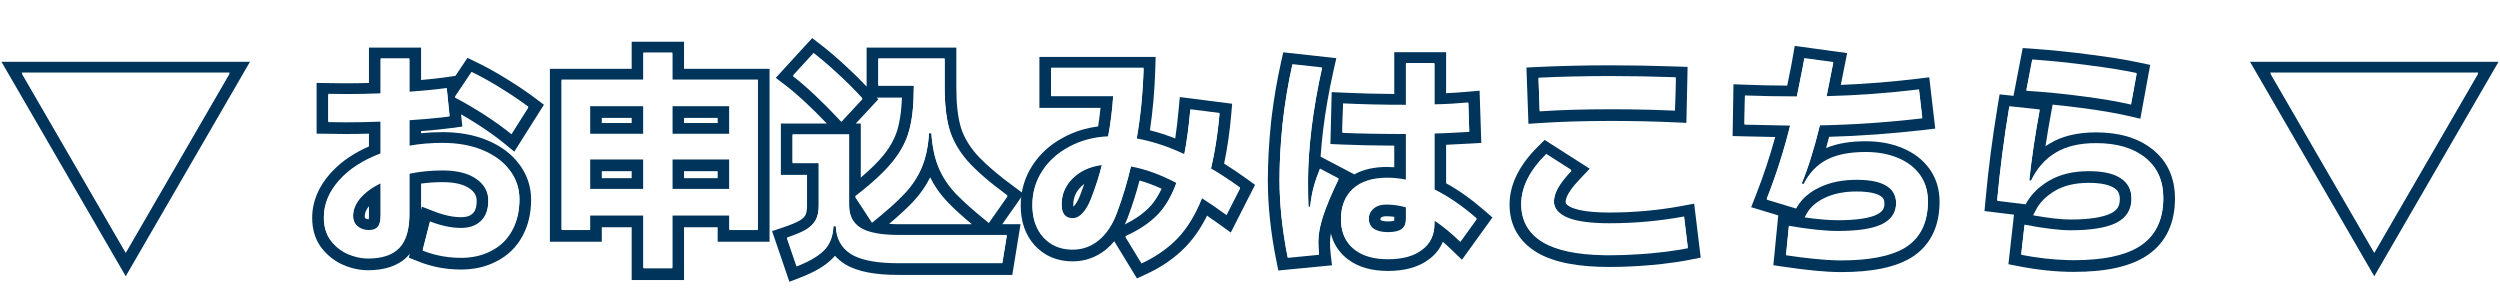 <svg xmlns="http://www.w3.org/2000/svg" width="214" height="25" viewBox="0 0 214 25" fill="none">
  <g filter="url(#filter0_d_14092_5599)">
    <path d="M213.873 3.292L203.238 21.646L192.604 3.292H213.873ZM194.338 4.292L203.238 19.652L212.139 4.292H194.338Z" fill="#00345B"/>
    <path d="M181.457 15.051C181.457 14.562 181.293 14.294 180.979 14.094L180.971 14.089C180.593 13.843 179.915 13.652 178.797 13.652C177.603 13.652 176.654 13.894 175.907 14.331L175.908 14.332C175.119 14.801 174.599 15.346 174.286 15.951L174.036 16.431C175.41 16.677 176.47 16.791 177.237 16.791V17.791L176.86 17.784C175.943 17.749 174.755 17.592 173.297 17.312L173.018 19.812C174.394 20.08 175.72 20.231 176.994 20.264L177.537 20.272C179.974 20.272 181.814 19.897 183.057 19.147L183.297 18.992C184.472 18.179 185.096 16.956 185.17 15.324L185.178 14.992C185.178 13.617 184.726 12.529 183.824 11.728L183.638 11.572C182.675 10.797 181.378 10.385 179.748 10.336L179.417 10.332C178.004 10.332 176.85 10.605 175.957 11.152L175.792 11.254C174.977 11.785 174.332 12.544 173.857 13.532L173.697 13.511C173.911 11.538 174.211 9.518 174.598 7.452L171.997 7.171C171.544 9.891 171.197 12.565 170.957 15.192L173.397 15.492C173.811 14.692 174.477 14.018 175.397 13.471C176.331 12.925 177.464 12.652 178.797 12.652L179.233 12.661C180.219 12.704 180.981 12.901 181.518 13.252C182.144 13.651 182.457 14.252 182.457 15.051L182.452 15.229C182.401 16.098 181.97 16.739 181.157 17.152C180.304 17.578 178.997 17.791 177.237 17.791V16.791C178.952 16.791 180.068 16.578 180.71 16.257C181.006 16.106 181.179 15.937 181.282 15.77C181.386 15.603 181.457 15.377 181.457 15.051ZM173.457 5.772C175.137 5.879 176.757 6.038 178.317 6.251C179.891 6.451 181.257 6.685 182.417 6.952L182.897 4.332C181.764 4.092 180.404 3.871 178.817 3.671C177.244 3.458 175.624 3.291 173.957 3.171L173.457 5.772ZM186.178 14.992C186.178 17.052 185.441 18.725 183.866 19.814L183.864 19.815C182.375 20.84 180.209 21.272 177.537 21.272C176.026 21.272 174.455 21.111 172.826 20.794L171.921 20.617L172.396 16.375L169.873 16.066L169.962 15.101C170.204 12.449 170.554 9.751 171.011 7.007L171.166 6.077L172.104 6.177L172.355 6.204L172.476 5.583L173.144 2.111L174.029 2.174C175.716 2.296 177.357 2.464 178.952 2.68C180.553 2.882 181.938 3.106 183.104 3.353L184.057 3.555L183.213 8.161L182.193 7.926C181.074 7.669 179.742 7.441 178.191 7.244L178.182 7.243C177.374 7.132 176.549 7.036 175.707 6.955L175.58 7.635C175.398 8.607 175.237 9.569 175.094 10.519C175.144 10.484 175.194 10.451 175.245 10.418L175.444 10.293C176.539 9.626 177.886 9.332 179.417 9.332C181.348 9.332 183 9.778 184.258 10.788C185.555 11.815 186.178 13.261 186.178 14.992Z" fill="#00345B"/>
    <path d="M161.308 15.431C161.308 15.087 161.197 14.909 160.945 14.757C160.613 14.557 159.986 14.391 158.928 14.391C157.959 14.391 157.139 14.544 156.451 14.824L156.164 14.952C155.413 15.316 154.924 15.782 154.626 16.33L154.473 16.61C155.622 16.773 156.571 16.852 157.327 16.852V17.852L156.907 17.844C155.892 17.812 154.632 17.668 153.127 17.412L152.888 19.852C154.626 20.109 156.043 20.253 157.138 20.285L157.587 20.291C160.012 20.291 161.822 19.94 163.017 19.237L163.247 19.091C164.36 18.329 164.951 17.162 165.021 15.591L165.027 15.272C165.027 14.514 164.854 13.847 164.507 13.272L164.348 13.032C163.951 12.483 163.416 12.047 162.744 11.723L162.447 11.591C161.747 11.3 160.96 11.136 160.087 11.099L159.707 11.091C158.321 11.091 157.207 11.312 156.367 11.752L156.061 11.928C155.365 12.369 154.808 13.003 154.388 13.832L154.207 13.772C154.767 12.439 155.294 10.758 155.787 8.732C158.627 8.679 161.547 8.478 164.547 8.131L164.268 5.732C161.628 6.052 158.988 6.245 156.348 6.312C156.388 6.125 156.541 5.352 156.808 3.992L156.928 3.391L154.447 3.051L154.327 3.732C154.047 5.145 153.874 6.011 153.808 6.332L152.645 6.327C151.5 6.317 150.407 6.291 149.367 6.251L149.327 8.671C150.327 8.698 151.634 8.725 153.247 8.751C152.727 10.871 152.054 12.985 151.228 15.091L153.747 15.852C154.109 15.187 154.659 14.644 155.398 14.224L155.728 14.051C156.634 13.611 157.701 13.391 158.928 13.391L159.337 13.4C161.317 13.48 162.307 14.156 162.308 15.431L162.303 15.585C162.255 16.334 161.849 16.897 161.087 17.272L160.932 17.342C160.129 17.682 158.927 17.852 157.327 17.852V16.852C158.994 16.852 160.059 16.657 160.649 16.373C160.932 16.233 161.084 16.086 161.169 15.959C161.25 15.835 161.308 15.673 161.308 15.431ZM166.027 15.272C166.027 17.258 165.329 18.877 163.812 19.916L163.807 19.92C162.368 20.89 160.233 21.291 157.587 21.291C156.368 21.291 154.746 21.137 152.741 20.841L151.799 20.702L152.218 16.435L149.9 15.736L150.297 14.726C150.949 13.063 151.502 11.397 151.959 9.728C150.913 9.709 150.027 9.691 149.301 9.671L148.312 9.645L148.385 5.213L149.406 5.252C150.536 5.296 151.729 5.32 152.987 5.328C153.075 4.887 153.197 4.291 153.347 3.538L153.63 1.93L158.116 2.545L157.908 3.587L157.788 4.183L157.789 4.184C157.708 4.6 157.634 4.961 157.573 5.269C159.764 5.18 161.956 5.004 164.147 4.739L165.145 4.618L165.656 9.01L164.662 9.125C161.901 9.444 159.204 9.638 156.572 9.711C156.487 10.041 156.399 10.361 156.312 10.672C157.27 10.268 158.417 10.091 159.707 10.091C160.842 10.091 161.89 10.276 162.832 10.668C163.792 11.063 164.581 11.65 165.157 12.446L165.265 12.6C165.783 13.383 166.027 14.287 166.027 15.272Z" fill="#00345B"/>
    <path d="M133.018 15.291C133.018 14.965 133.109 14.618 133.293 14.251L133.377 14.091C133.617 13.665 133.998 13.178 134.518 12.631L132.357 11.252C130.931 12.665 130.218 14.085 130.218 15.511L130.225 15.773C130.297 17.059 130.915 18.052 132.077 18.752C133.24 19.439 134.976 19.804 137.287 19.847L137.758 19.852C138.598 19.852 139.464 19.821 140.356 19.761L141.258 19.692C142.168 19.612 142.999 19.509 143.751 19.384L144.478 19.252L144.157 16.612C142.077 16.998 139.944 17.192 137.758 17.192V16.192C139.885 16.192 141.957 16.003 143.975 15.628L145.021 15.434L145.581 20.05L144.674 20.232C143.941 20.378 143.132 20.5 142.251 20.598L141.345 20.688C140.105 20.797 138.909 20.852 137.758 20.852C135.151 20.852 133.04 20.483 131.568 19.613L131.562 19.608C130.03 18.686 129.218 17.285 129.218 15.511C129.218 13.725 130.116 12.065 131.653 10.541L132.222 9.978L136.078 12.442L135.242 13.321C134.875 13.707 134.603 14.04 134.413 14.32L134.249 14.582C134.068 14.904 134.018 15.135 134.018 15.291C134.018 15.364 134.033 15.41 134.081 15.467C134.144 15.543 134.288 15.663 134.588 15.79C135.194 16.033 136.219 16.192 137.758 16.192V17.192L137.181 17.184C136.066 17.154 135.176 17.034 134.511 16.824L134.197 16.711C133.46 16.399 133.068 15.963 133.021 15.405L133.018 15.291ZM137.877 3.591C139.596 3.591 141.461 3.625 143.471 3.692L144.458 3.725L144.438 4.713L144.355 8.517L143.332 8.47C141.588 8.391 139.777 8.352 137.897 8.352C135.634 8.352 133.624 8.412 131.864 8.53L130.835 8.598L130.663 3.78L131.649 3.733C133.614 3.639 135.69 3.591 137.877 3.591ZM137.877 4.591C135.704 4.591 133.644 4.639 131.697 4.732L131.797 7.532C133.584 7.412 135.617 7.352 137.897 7.352L139.305 7.359C140.7 7.374 142.057 7.411 143.377 7.471L143.438 4.692C141.937 4.642 140.52 4.611 139.185 4.598L137.877 4.591Z" fill="#00345B"/>
    <path d="M120.348 3.471V7.051L118.946 7.044C117.564 7.029 116.238 6.991 114.968 6.931L114.907 9.372C116.401 9.438 118.214 9.471 120.348 9.471V13.452C119.918 13.372 119.506 13.321 119.113 13.301L118.728 13.291C117.474 13.291 116.501 13.605 115.808 14.232C115.128 14.859 114.787 15.719 114.787 16.812L114.791 17.006C114.832 17.967 115.185 18.729 115.848 19.291C116.466 19.817 117.299 20.112 118.346 20.177L118.808 20.192C120.061 20.192 121.034 19.924 121.728 19.391C122.434 18.871 122.787 18.138 122.787 17.192V16.891C123.48 17.344 124.221 17.951 125.008 18.711L126.407 16.772C125.181 15.705 123.974 14.878 122.787 14.291V9.431C123.074 9.424 123.465 9.41 123.962 9.386L125.768 9.291L125.688 6.852C124.634 6.945 123.667 6.998 122.787 7.011V3.471H120.348ZM117.167 16.772C117.167 16.445 117.27 16.175 117.474 15.96L117.567 15.872C117.834 15.632 118.201 15.511 118.667 15.511L119.087 15.527C119.507 15.557 119.928 15.631 120.348 15.752V16.831L120.342 16.972C120.314 17.288 120.189 17.529 119.968 17.692C119.714 17.865 119.327 17.952 118.808 17.952V16.952C119.015 16.952 119.165 16.934 119.269 16.911C119.299 16.904 119.323 16.895 119.343 16.888C119.344 16.873 119.348 16.855 119.348 16.831V16.559C119.12 16.527 118.893 16.511 118.667 16.511C118.372 16.511 118.27 16.585 118.236 16.615L118.226 16.625L118.215 16.633C118.189 16.655 118.184 16.668 118.182 16.672C118.179 16.678 118.167 16.706 118.167 16.772C118.167 16.809 118.171 16.829 118.174 16.837C118.255 16.884 118.439 16.952 118.808 16.952V17.952L118.617 17.947C118.187 17.925 117.843 17.827 117.587 17.652C117.342 17.465 117.204 17.217 117.174 16.908L117.167 16.772ZM109.538 14.238C109.582 15.822 109.757 17.476 110.063 19.203L110.228 20.072L112.907 19.812C112.887 19.639 112.872 19.465 112.862 19.291L112.848 18.772C112.848 18.2 112.949 17.562 113.153 16.858L113.247 16.551C113.514 15.725 113.96 14.658 114.587 13.352L112.987 12.511C112.761 13.058 112.581 13.578 112.447 14.072C112.314 14.565 112.214 15.132 112.147 15.772H112.008L111.99 15.418C111.975 14.99 111.968 14.341 111.968 13.471C111.968 12.178 112.068 10.685 112.268 8.992C112.481 7.285 112.78 5.572 113.167 3.852L110.627 3.572C110.254 5.252 109.974 6.945 109.787 8.652L109.674 9.912C109.576 11.152 109.527 12.332 109.527 13.452L109.538 14.238ZM123.787 5.978C124.356 5.952 124.96 5.913 125.599 5.856L126.652 5.762L126.799 10.235L125.824 10.29C125.01 10.336 124.33 10.369 123.787 10.393V13.687C124.88 14.288 125.972 15.068 127.063 16.017L127.753 16.617L125.143 20.233L124.312 19.431C124.035 19.163 123.767 18.918 123.507 18.695C123.267 19.281 122.874 19.79 122.32 20.197L122.319 20.196C121.392 20.901 120.18 21.192 118.808 21.192C117.479 21.192 116.301 20.896 115.381 20.199L115.2 20.054C114.538 19.492 114.117 18.784 113.92 17.973C113.871 18.264 113.848 18.53 113.848 18.772C113.848 19.08 113.865 19.388 113.9 19.697L114.018 20.709L109.424 21.154L109.247 20.268C108.769 17.879 108.527 15.606 108.527 13.452C108.527 11.92 108.616 10.286 108.792 8.55L108.793 8.542L108.869 7.89C109.057 6.368 109.318 4.856 109.651 3.355L109.846 2.479L114.389 2.98L114.143 4.071C113.763 5.758 113.469 7.437 113.26 9.108L113.261 9.109C113.164 9.928 113.091 10.695 113.042 11.412L115.906 12.915L115.89 12.947C116.699 12.491 117.665 12.291 118.728 12.291C118.931 12.291 119.138 12.301 119.348 12.316V10.467C117.63 10.458 116.134 10.427 114.862 10.371L113.884 10.327L113.993 5.884L115.015 5.933C116.39 5.998 117.835 6.034 119.348 6.045V2.471H123.787V5.978Z" fill="#00345B"/>
    <path d="M98.924 2.872L98.893 3.902C98.836 5.755 98.682 7.506 98.433 9.154C99.152 9.332 99.874 9.565 100.6 9.85C100.706 9.13 100.808 8.293 100.897 7.338L100.993 6.308L105.472 6.881L105.389 7.837C105.262 9.303 105.06 10.693 104.784 12.004C105.399 12.386 106.05 12.825 106.737 13.32L107.433 13.821L105.355 17.904L104.409 17.223C104.012 16.938 103.65 16.684 103.324 16.459C102.818 17.48 102.218 18.366 101.516 19.102L101.511 19.108C100.576 20.072 99.445 20.853 98.132 21.459L97.323 21.832L95.48 18.813L95.381 18.651C95.168 18.904 94.939 19.138 94.686 19.345L94.685 19.346C93.853 20.024 92.884 20.372 91.812 20.372C90.534 20.372 89.425 19.928 88.578 19.01L88.57 19.002C87.744 18.088 87.373 16.917 87.373 15.591C87.373 14.35 87.706 13.2 88.373 12.168L88.499 11.98C89.061 11.171 89.784 10.505 90.654 9.979L91.066 9.747C91.968 9.261 92.949 8.958 93.999 8.824C94.082 8.306 94.149 7.775 94.204 7.232H88.973V2.872H98.924ZM97.546 13.449C97.269 14.498 96.938 15.543 96.55 16.581L96.549 16.581C96.469 16.798 96.379 17.008 96.284 17.21C97.133 16.795 97.807 16.322 98.325 15.804L98.533 15.582C98.864 15.204 99.165 14.731 99.435 14.156C98.782 13.855 98.153 13.62 97.546 13.449ZM94.333 12.131C94.106 13.065 93.793 14.045 93.393 15.072C93.193 15.592 92.953 16.005 92.673 16.312C92.406 16.605 92.119 16.752 91.812 16.752L91.701 16.747C91.485 16.728 91.31 16.653 91.176 16.522L91.112 16.452C90.972 16.265 90.894 16.012 90.876 15.693L90.873 15.551C90.873 14.781 91.113 14.109 91.593 13.533L91.812 13.291C92.453 12.652 93.293 12.265 94.333 12.131ZM91.879 15.689C91.894 15.675 91.914 15.66 91.933 15.639L91.935 15.637L92.065 15.475C92.198 15.292 92.332 15.043 92.459 14.712L92.461 14.709L92.734 13.975C92.761 13.9 92.785 13.823 92.811 13.748C92.773 13.777 92.736 13.804 92.7 13.834L92.519 13.998C92.079 14.439 91.873 14.939 91.873 15.551C91.873 15.605 91.875 15.651 91.879 15.689ZM89.973 6.232H95.293C95.213 7.458 95.066 8.632 94.853 9.751C93.626 9.805 92.519 10.098 91.532 10.631L91.173 10.835C90.356 11.327 89.703 11.953 89.213 12.711L89.016 13.04C88.587 13.819 88.373 14.67 88.373 15.591L88.376 15.801C88.413 16.838 88.725 17.681 89.312 18.331C89.912 18.982 90.682 19.327 91.622 19.368L91.812 19.372C92.548 19.372 93.212 19.168 93.804 18.759L94.053 18.572C94.719 18.025 95.239 17.245 95.612 16.232C96.106 14.912 96.506 13.585 96.812 12.252C98.052 12.478 99.353 12.951 100.713 13.671C100.286 14.871 99.726 15.818 99.032 16.511L98.763 16.767C98.111 17.352 97.301 17.86 96.333 18.291L97.713 20.551C98.775 20.061 99.693 19.454 100.469 18.729L100.793 18.412C101.633 17.532 102.333 16.384 102.893 14.971C103.439 15.318 104.139 15.798 104.992 16.412L106.152 14.131C105.246 13.478 104.412 12.932 103.652 12.492C103.956 11.208 104.183 9.838 104.333 8.381L104.393 7.751L101.893 7.431C101.746 9.004 101.573 10.285 101.373 11.272C99.987 10.619 98.626 10.171 97.293 9.931C97.626 8.065 97.826 6.045 97.893 3.872H89.973V6.232Z" fill="#00345B"/>
    <path d="M75.183 3.072V5.352H78.223V5.511C78.223 6.991 78.096 8.205 77.843 9.152L77.742 9.505C77.481 10.326 77.041 11.121 76.423 11.891L76.141 12.227C75.442 13.022 74.463 13.903 73.203 14.872L74.643 17.072C75.856 16.098 76.783 15.271 77.423 14.591C78.076 13.898 78.569 13.152 78.902 12.352C79.249 11.539 79.456 10.558 79.522 9.412H79.723C79.803 10.572 80.009 11.552 80.343 12.352C80.676 13.152 81.169 13.898 81.822 14.591C82.476 15.271 83.416 16.105 84.643 17.091L86.242 14.812C84.889 13.82 83.837 12.931 83.086 12.143L82.782 11.812C82.129 11.042 81.66 10.251 81.374 9.44L81.263 9.091C81.029 8.275 80.898 7.259 80.869 6.044L80.862 5.511V3.072H75.183ZM67.883 4.532C69.003 5.385 70.383 6.685 72.022 8.431L73.822 6.492C73.342 5.962 72.829 5.435 72.281 4.913L71.723 4.391C70.976 3.698 70.282 3.105 69.643 2.612L67.883 4.532ZM67.843 11.971H70.083V15.631L70.078 15.827C70.058 16.271 69.966 16.64 69.803 16.931C69.616 17.251 69.329 17.525 68.942 17.752L68.634 17.913C68.296 18.075 67.872 18.242 67.362 18.412L68.183 20.812C69.249 20.399 70.029 19.945 70.522 19.452C71.029 18.972 71.303 18.278 71.343 17.372H71.543C71.583 18.438 72.016 19.232 72.843 19.752C73.578 20.206 74.7 20.462 76.211 20.519L76.883 20.532H85.803L86.183 18.192H76.923V17.192H83.189C82.334 16.476 81.635 15.84 81.102 15.285L81.095 15.278C80.485 14.631 79.992 13.93 79.622 13.178C79.252 13.93 78.76 14.631 78.15 15.278L78.149 15.277C77.628 15.831 76.944 16.461 76.106 17.165C76.354 17.18 76.626 17.192 76.923 17.192V18.192L76.377 18.182C75.239 18.14 74.377 17.962 73.793 17.647L73.663 17.572C73.01 17.158 72.683 16.511 72.683 15.631V9.572H67.843V11.971ZM73.683 13.201C74.536 12.48 75.185 11.835 75.643 11.265L75.869 10.971C76.371 10.284 76.698 9.595 76.873 8.906L76.877 8.893L76.955 8.568C77.087 7.962 77.173 7.227 77.206 6.352H75.046L75.18 6.5L73.257 8.572H73.683V13.201ZM81.862 5.511C81.862 6.913 81.993 8.005 82.225 8.817L82.316 9.107C82.554 9.781 82.952 10.463 83.534 11.152L83.812 11.456C84.504 12.18 85.503 13.03 86.834 14.005L87.624 14.585L85.794 17.192H87.358L86.653 21.532H76.883C74.981 21.532 73.401 21.273 72.316 20.602L72.311 20.598C71.987 20.395 71.71 20.158 71.477 19.893C71.4 19.985 71.317 20.073 71.228 20.158L71.23 20.159C71.225 20.163 71.22 20.166 71.216 20.17C71.214 20.172 71.212 20.175 71.21 20.177L71.209 20.176C70.575 20.802 69.656 21.313 68.544 21.744L67.573 22.121L66.091 17.782L67.047 17.463C67.696 17.247 68.15 17.051 68.441 16.885C68.703 16.731 68.849 16.575 68.933 16.434C69.008 16.296 69.083 16.05 69.083 15.631V12.971H66.843V8.572H70.776C69.383 7.12 68.218 6.044 67.276 5.327L66.405 4.664L69.526 1.259L70.253 1.82C70.922 2.336 71.64 2.95 72.403 3.659C73.036 4.236 73.628 4.82 74.183 5.41V2.072H81.862V5.511Z" fill="#00345B"/>
    <path d="M64.873 4.891H57.553V2.572H55.072V4.891H48.072V17.692H50.513V16.452H55.072V20.971H57.553V16.452H62.433V17.692H64.873V4.891ZM55.072 11.652V14.252H50.513V11.652H55.072ZM62.433 11.652V14.252H57.553V11.652H62.433ZM58.553 13.252H61.433V12.652H58.553V13.252ZM51.513 13.252H54.072V12.652H51.513V13.252ZM55.072 7.091V9.532H50.513V7.091H55.072ZM62.433 7.091V9.532H57.553V7.091H62.433ZM58.553 8.532H61.433V8.091H58.553V8.532ZM51.513 8.532H54.072V8.091H51.513V8.532ZM58.553 3.891H65.873V18.692H61.433V17.452H58.553V21.971H54.072V17.452H51.513V18.692H47.072V3.891H54.072V1.572H58.553V3.891Z" fill="#00345B"/>
    <path d="M31.583 16.471V15.647C31.309 15.984 31.223 16.267 31.223 16.511C31.223 16.6 31.238 16.642 31.243 16.655C31.247 16.663 31.252 16.67 31.265 16.682C31.332 16.731 31.418 16.767 31.561 16.77C31.571 16.7 31.583 16.602 31.583 16.471ZM40.803 15.192C40.803 14.78 40.645 14.446 40.193 14.133L40.185 14.128C39.739 13.813 39.012 13.591 37.883 13.591C37.249 13.591 36.636 13.633 36.043 13.714V15.968L36.114 15.691L37.165 16.099C38.039 16.439 38.802 16.591 39.463 16.591V17.591L39.154 17.582C38.427 17.542 37.643 17.358 36.803 17.032L36.183 19.452C37.093 19.813 38.044 20.017 39.035 20.062L39.463 20.072C40.45 20.072 41.316 19.871 42.062 19.471C42.822 19.085 43.409 18.518 43.822 17.772C44.196 17.107 44.407 16.339 44.453 15.47L44.463 15.091C44.463 14.298 44.253 13.576 43.835 12.926L43.643 12.652C43.164 12.01 42.513 11.491 41.688 11.094L41.322 10.931C40.459 10.57 39.473 10.366 38.365 10.321L37.883 10.312C36.87 10.312 35.923 10.391 35.043 10.551V8.291C36.103 8.222 37.013 8.144 37.773 8.059L38.482 7.971L38.242 5.612C37.402 5.732 36.336 5.838 35.043 5.931V3.072H32.583V6.072C31.543 6.112 30.549 6.131 29.602 6.131L28.102 6.112V8.452L29.602 8.471C30.549 8.471 31.543 8.452 32.583 8.412V11.211C31.076 11.771 29.889 12.538 29.023 13.511L28.865 13.695C28.104 14.616 27.723 15.602 27.723 16.652L27.731 16.936C27.774 17.585 27.965 18.136 28.303 18.591C28.703 19.111 29.189 19.498 29.763 19.752C30.276 19.973 30.784 20.098 31.287 20.125L31.503 20.131C32.703 20.131 33.59 19.838 34.163 19.252C34.676 18.738 34.965 17.939 35.029 16.854L35.043 16.372V12.872C35.95 12.685 36.896 12.591 37.883 12.591L38.335 12.603C39.358 12.656 40.168 12.892 40.763 13.312C41.456 13.792 41.803 14.419 41.803 15.192L41.793 15.482C41.746 16.138 41.536 16.642 41.163 16.992C40.75 17.392 40.183 17.591 39.463 17.591V16.591C39.992 16.591 40.284 16.45 40.467 16.273L40.473 16.267L40.478 16.262C40.638 16.113 40.803 15.82 40.803 15.192ZM38.942 6.352C39.782 6.792 40.636 7.292 41.503 7.852C42.369 8.412 43.129 8.959 43.782 9.492L45.223 7.211C44.529 6.691 43.749 6.165 42.883 5.631C42.029 5.098 41.189 4.632 40.362 4.232L38.942 6.352ZM32.579 16.64C32.562 17.019 32.483 17.296 32.343 17.471L32.278 17.541C32.118 17.695 31.886 17.772 31.583 17.772L31.445 17.766C31.175 17.746 30.936 17.667 30.726 17.527L30.623 17.452C30.39 17.253 30.258 16.989 30.229 16.658L30.223 16.511C30.223 15.978 30.43 15.464 30.843 14.971C31.269 14.478 31.85 14.052 32.583 13.692V16.471L32.579 16.64ZM36.043 4.848C36.846 4.778 37.532 4.703 38.102 4.622L38.982 4.495L39.532 3.675L40.016 2.953L40.798 3.332C41.658 3.748 42.527 4.231 43.406 4.78C44.294 5.326 45.101 5.871 45.822 6.412L46.56 6.965L44.025 10.98L43.15 10.266C42.531 9.761 41.802 9.236 40.96 8.692C40.457 8.367 39.959 8.065 39.468 7.783L39.477 7.871L39.575 8.832L38.618 8.962C37.914 9.058 37.054 9.144 36.043 9.222V9.402C36.635 9.341 37.249 9.312 37.883 9.312C39.291 9.312 40.572 9.534 41.704 10.007C42.837 10.476 43.766 11.148 44.438 12.046C45.118 12.941 45.463 13.967 45.463 15.091C45.463 16.257 45.219 17.323 44.696 18.255L44.697 18.256C44.191 19.171 43.463 19.875 42.534 20.352L42.535 20.353C42.532 20.355 42.529 20.355 42.526 20.357C42.523 20.359 42.52 20.361 42.517 20.363L42.516 20.362C41.606 20.845 40.579 21.072 39.463 21.072C38.193 21.072 36.974 20.843 35.813 20.381L34.995 20.056L35.08 19.723C35.016 19.801 34.949 19.877 34.877 19.95L34.878 19.951C34.044 20.804 32.847 21.131 31.503 21.131C30.778 21.131 30.064 20.971 29.366 20.669L29.358 20.666C28.625 20.342 28.007 19.848 27.51 19.202L27.402 19.051C26.933 18.356 26.723 17.538 26.723 16.652C26.723 15.247 27.274 13.971 28.275 12.846L28.467 12.64C29.299 11.77 30.346 11.074 31.583 10.537V9.441C30.903 9.459 30.242 9.471 29.602 9.471H29.589L27.102 9.438V5.098L28.116 5.112L29.609 5.13C30.245 5.13 30.903 5.119 31.583 5.1V2.072H36.043V4.848Z" fill="#00345B"/>
    <path d="M21.396 3.292L10.762 21.646L0.127 3.292H21.396ZM1.861 4.292L10.762 19.652L19.662 4.292H1.861Z" fill="#00345B"/>
    <path d="M203.238 19.57L194.338 4.21H212.138L203.238 19.57Z" fill="white"/>
    <path d="M182.418 6.87C181.258 6.604 179.891 6.37 178.318 6.17C176.758 5.957 175.138 5.797 173.458 5.69L173.958 3.09C175.624 3.21 177.244 3.377 178.818 3.59C180.404 3.79 181.764 4.01 182.898 4.25L182.418 6.87ZM173.298 17.23C174.964 17.55 176.278 17.71 177.238 17.71C178.998 17.71 180.304 17.497 181.158 17.07C182.024 16.63 182.458 15.93 182.458 14.97C182.458 14.17 182.144 13.57 181.518 13.17C180.904 12.77 179.998 12.57 178.798 12.57C177.464 12.57 176.331 12.844 175.398 13.39C174.478 13.937 173.811 14.61 173.398 15.41L170.958 15.11C171.198 12.484 171.544 9.81 171.997 7.09L174.598 7.37C174.211 9.437 173.911 11.457 173.698 13.43L173.858 13.45C174.364 12.397 175.064 11.604 175.958 11.07C176.851 10.524 178.004 10.25 179.418 10.25C181.204 10.25 182.611 10.664 183.638 11.49C184.664 12.304 185.178 13.444 185.178 14.91C185.178 16.71 184.551 18.044 183.298 18.91C182.058 19.764 180.138 20.19 177.538 20.19C176.098 20.19 174.591 20.037 173.018 19.73L173.298 17.23Z" fill="white"/>
    <path d="M159.707 11.01C160.734 11.01 161.647 11.177 162.447 11.51C163.261 11.844 163.894 12.323 164.347 12.95C164.801 13.577 165.027 14.323 165.027 15.19C165.027 16.924 164.434 18.197 163.247 19.01C162.061 19.81 160.174 20.21 157.587 20.21C156.441 20.21 154.874 20.064 152.887 19.77L153.127 17.33C154.847 17.623 156.247 17.77 157.327 17.77C159.034 17.77 160.287 17.577 161.087 17.19C161.901 16.79 162.307 16.177 162.307 15.35C162.307 13.99 161.181 13.31 158.927 13.31C157.701 13.31 156.634 13.53 155.727 13.97C154.821 14.41 154.161 15.01 153.747 15.77L151.227 15.01C152.054 12.903 152.727 10.79 153.247 8.67C151.634 8.644 150.327 8.617 149.327 8.59L149.367 6.17C150.754 6.224 152.234 6.25 153.807 6.25C153.874 5.93 154.047 5.064 154.327 3.65L154.447 2.97L156.927 3.31L156.807 3.91C156.541 5.27 156.387 6.044 156.347 6.23C158.987 6.164 161.627 5.97 164.267 5.65L164.547 8.05C161.547 8.397 158.627 8.597 155.787 8.65C155.294 10.677 154.767 12.357 154.207 13.69L154.387 13.75C154.867 12.803 155.527 12.11 156.367 11.67C157.207 11.23 158.321 11.01 159.707 11.01Z" fill="white"/>
    <path d="M131.698 4.65C133.644 4.557 135.704 4.51 137.878 4.51C139.584 4.51 141.438 4.544 143.438 4.61L143.378 7.39C141.618 7.31 139.791 7.27 137.898 7.27C135.618 7.27 133.584 7.33 131.798 7.45L131.698 4.65ZM137.758 19.77C135.211 19.77 133.318 19.404 132.078 18.67C130.838 17.924 130.218 16.844 130.218 15.43C130.218 14.004 130.931 12.584 132.358 11.17L134.518 12.55C133.998 13.097 133.618 13.584 133.378 14.01C133.138 14.437 133.018 14.837 133.018 15.21C133.018 15.824 133.411 16.297 134.198 16.63C134.984 16.95 136.171 17.11 137.758 17.11C139.944 17.11 142.078 16.917 144.158 16.53L144.478 19.17C143.544 19.357 142.471 19.504 141.258 19.61C140.044 19.717 138.878 19.77 137.758 19.77Z" fill="white"/>
    <path d="M125.007 18.63C124.221 17.87 123.481 17.264 122.787 16.81V17.11C122.787 18.057 122.434 18.79 121.727 19.31C121.034 19.843 120.061 20.11 118.807 20.11C117.541 20.11 116.554 19.81 115.847 19.21C115.141 18.61 114.787 17.784 114.787 16.73C114.787 15.637 115.127 14.777 115.807 14.15C116.501 13.524 117.474 13.21 118.727 13.21C119.234 13.21 119.774 13.264 120.347 13.37V9.39C118.214 9.39 116.401 9.357 114.907 9.29L114.967 6.85C116.661 6.93 118.454 6.97 120.347 6.97V3.39H122.787V6.93C123.667 6.917 124.634 6.863 125.687 6.77L125.767 9.21C124.354 9.29 123.361 9.337 122.787 9.35V14.21C123.974 14.797 125.181 15.623 126.407 16.69L125.007 18.63ZM114.587 13.27C113.961 14.577 113.514 15.643 113.247 16.47C112.981 17.297 112.847 18.037 112.847 18.69C112.847 19.037 112.867 19.384 112.907 19.73L110.227 19.99C109.761 17.657 109.527 15.45 109.527 13.37C109.527 11.877 109.614 10.277 109.787 8.57C109.974 6.863 110.254 5.17 110.627 3.49L113.167 3.77C112.781 5.49 112.481 7.203 112.267 8.91C112.067 10.604 111.967 12.097 111.967 13.39C111.967 14.55 111.981 15.317 112.007 15.69H112.147C112.214 15.05 112.314 14.483 112.447 13.99C112.581 13.497 112.761 12.977 112.987 12.43L114.587 13.27ZM120.347 15.67C119.787 15.51 119.227 15.43 118.667 15.43C118.201 15.43 117.834 15.55 117.567 15.79C117.301 16.017 117.167 16.317 117.167 16.69C117.167 17.064 117.307 17.357 117.587 17.57C117.881 17.77 118.287 17.87 118.807 17.87C119.327 17.87 119.714 17.784 119.967 17.61C120.221 17.424 120.347 17.137 120.347 16.75V15.67Z" fill="white"/>
    <path d="M104.993 16.33C104.139 15.717 103.439 15.237 102.893 14.89C102.333 16.303 101.633 17.45 100.793 18.33C99.953 19.197 98.926 19.91 97.713 20.47L96.333 18.21C97.439 17.717 98.34 17.123 99.033 16.43C99.726 15.737 100.286 14.79 100.713 13.59C99.353 12.87 98.053 12.397 96.813 12.17C96.506 13.503 96.106 14.83 95.613 16.15C95.24 17.163 94.719 17.943 94.053 18.49C93.4 19.023 92.653 19.29 91.813 19.29C90.786 19.29 89.953 18.943 89.313 18.25C88.686 17.557 88.373 16.643 88.373 15.51C88.373 14.457 88.653 13.497 89.213 12.63C89.773 11.763 90.546 11.07 91.533 10.55C92.519 10.017 93.626 9.723 94.853 9.67C95.066 8.55 95.213 7.377 95.293 6.15H89.973V3.79H97.893C97.826 5.963 97.626 7.983 97.293 9.85C98.626 10.09 99.986 10.537 101.373 11.19C101.573 10.203 101.746 8.923 101.893 7.35L104.393 7.67C104.246 9.363 103.999 10.943 103.653 12.41C104.413 12.85 105.246 13.397 106.153 14.05L104.993 16.33ZM91.813 16.67C92.12 16.67 92.406 16.523 92.673 16.23C92.953 15.923 93.193 15.51 93.393 14.99C93.793 13.963 94.106 12.983 94.333 12.05C93.293 12.183 92.453 12.57 91.813 13.21C91.186 13.837 90.873 14.59 90.873 15.47C90.873 15.857 90.953 16.157 91.113 16.37C91.273 16.57 91.506 16.67 91.813 16.67Z" fill="white"/>
    <path d="M72.023 8.35C70.383 6.604 69.003 5.304 67.883 4.45L69.643 2.53C70.283 3.024 70.976 3.617 71.723 4.31C72.483 5.004 73.183 5.704 73.823 6.41L72.023 8.35ZM78.223 5.27H75.183V2.99H80.863V5.43C80.863 6.884 80.996 8.077 81.263 9.01C81.529 9.944 82.036 10.85 82.783 11.73C83.543 12.597 84.696 13.597 86.243 14.73L84.643 17.01C83.416 16.024 82.476 15.19 81.823 14.51C81.169 13.817 80.676 13.07 80.343 12.27C80.009 11.47 79.803 10.49 79.723 9.33H79.523C79.456 10.477 79.249 11.457 78.903 12.27C78.569 13.07 78.076 13.817 77.423 14.51C76.783 15.19 75.856 16.017 74.643 16.99L73.203 14.79C74.643 13.684 75.716 12.69 76.423 11.81C77.129 10.93 77.603 10.017 77.843 9.07C78.096 8.124 78.223 6.91 78.223 5.43V5.27ZM72.683 15.55C72.683 16.43 73.009 17.077 73.663 17.49C74.329 17.904 75.416 18.11 76.923 18.11H86.183L85.803 20.45H76.883C75.029 20.45 73.683 20.19 72.843 19.67C72.016 19.15 71.583 18.357 71.543 17.29H71.343C71.303 18.197 71.029 18.89 70.523 19.37C70.029 19.864 69.249 20.317 68.183 20.73L67.363 18.33C68.043 18.104 68.569 17.884 68.943 17.67C69.329 17.444 69.616 17.17 69.803 16.85C69.989 16.517 70.083 16.084 70.083 15.55V11.89H67.843V9.49H72.683V15.55Z" fill="white"/>
    <path d="M57.553 2.49V4.81H64.873V17.61H62.433V16.37H57.553V20.89H55.073V16.37H50.513V17.61H48.073V4.81H55.073V2.49H57.553ZM55.073 9.45V7.01H50.513V9.45H55.073ZM62.433 9.45V7.01H57.553V9.45H62.433ZM50.513 11.57V14.17H55.073V11.57H50.513ZM57.553 11.57V14.17H62.433V11.57H57.553Z" fill="white"/>
    <path d="M37.883 10.23C39.189 10.23 40.336 10.437 41.323 10.85C42.323 11.264 43.096 11.837 43.643 12.57C44.189 13.29 44.463 14.104 44.463 15.01C44.463 16.037 44.249 16.93 43.823 17.69C43.409 18.437 42.823 19.004 42.063 19.39C41.316 19.79 40.449 19.99 39.463 19.99C38.316 19.99 37.223 19.784 36.183 19.37L36.803 16.95C37.763 17.324 38.649 17.51 39.463 17.51C40.183 17.51 40.749 17.31 41.163 16.91C41.589 16.51 41.803 15.91 41.803 15.11C41.803 14.337 41.456 13.71 40.763 13.23C40.083 12.75 39.123 12.51 37.883 12.51C36.896 12.51 35.949 12.604 35.043 12.79V16.29C35.043 17.624 34.749 18.584 34.163 19.17C33.589 19.757 32.703 20.05 31.503 20.05C30.929 20.05 30.349 19.924 29.763 19.67C29.189 19.417 28.703 19.03 28.303 18.51C27.916 17.99 27.723 17.344 27.723 16.57C27.723 15.45 28.156 14.404 29.023 13.43C29.889 12.457 31.076 11.69 32.583 11.13V8.33C31.543 8.37 30.549 8.39 29.603 8.39L28.103 8.37V6.03L29.603 6.05C30.549 6.05 31.543 6.03 32.583 5.99V2.99H35.043V5.85C36.336 5.757 37.403 5.65 38.243 5.53L38.483 7.89C37.603 8.01 36.456 8.117 35.043 8.21V10.47C35.923 10.31 36.869 10.23 37.883 10.23ZM43.783 9.41C43.129 8.877 42.369 8.33 41.503 7.77C40.636 7.21 39.783 6.71 38.943 6.27L40.363 4.15C41.189 4.55 42.029 5.017 42.883 5.55C43.749 6.084 44.529 6.61 45.223 7.13L43.783 9.41ZM32.583 13.61C31.849 13.97 31.269 14.397 30.843 14.89C30.429 15.384 30.223 15.897 30.223 16.43C30.223 16.83 30.356 17.144 30.623 17.37C30.889 17.584 31.209 17.69 31.583 17.69C31.929 17.69 32.183 17.59 32.343 17.39C32.503 17.19 32.583 16.857 32.583 16.39V13.61Z" fill="white"/>
    <path d="M10.762 19.57L1.862 4.21H19.662L10.762 19.57Z" fill="white"/>
  </g>
  <defs>
    <filter id="filter0_d_14092_5599" x="0.127" y="1.259" width="213.746" height="22.861" filterUnits="userSpaceOnUse" color-interpolation-filters="sRGB">
      <feFlood flood-opacity="0" result="BackgroundImageFix"/>
      <feColorMatrix in="SourceAlpha" type="matrix" values="0 0 0 0 0 0 0 0 0 0 0 0 0 0 0 0 0 0 127 0" result="hardAlpha"/>
      <feOffset dy="2"/>
      <feComposite in2="hardAlpha" operator="out"/>
      <feColorMatrix type="matrix" values="0 0 0 0 0 0 0 0 0 0.204 0 0 0 0 0.357 0 0 0 1 0"/>
      <feBlend mode="normal" in2="BackgroundImageFix" result="effect1_dropShadow_14092_5599"/>
      <feBlend mode="normal" in="SourceGraphic" in2="effect1_dropShadow_14092_5599" result="shape"/>
    </filter>
  </defs>
</svg>